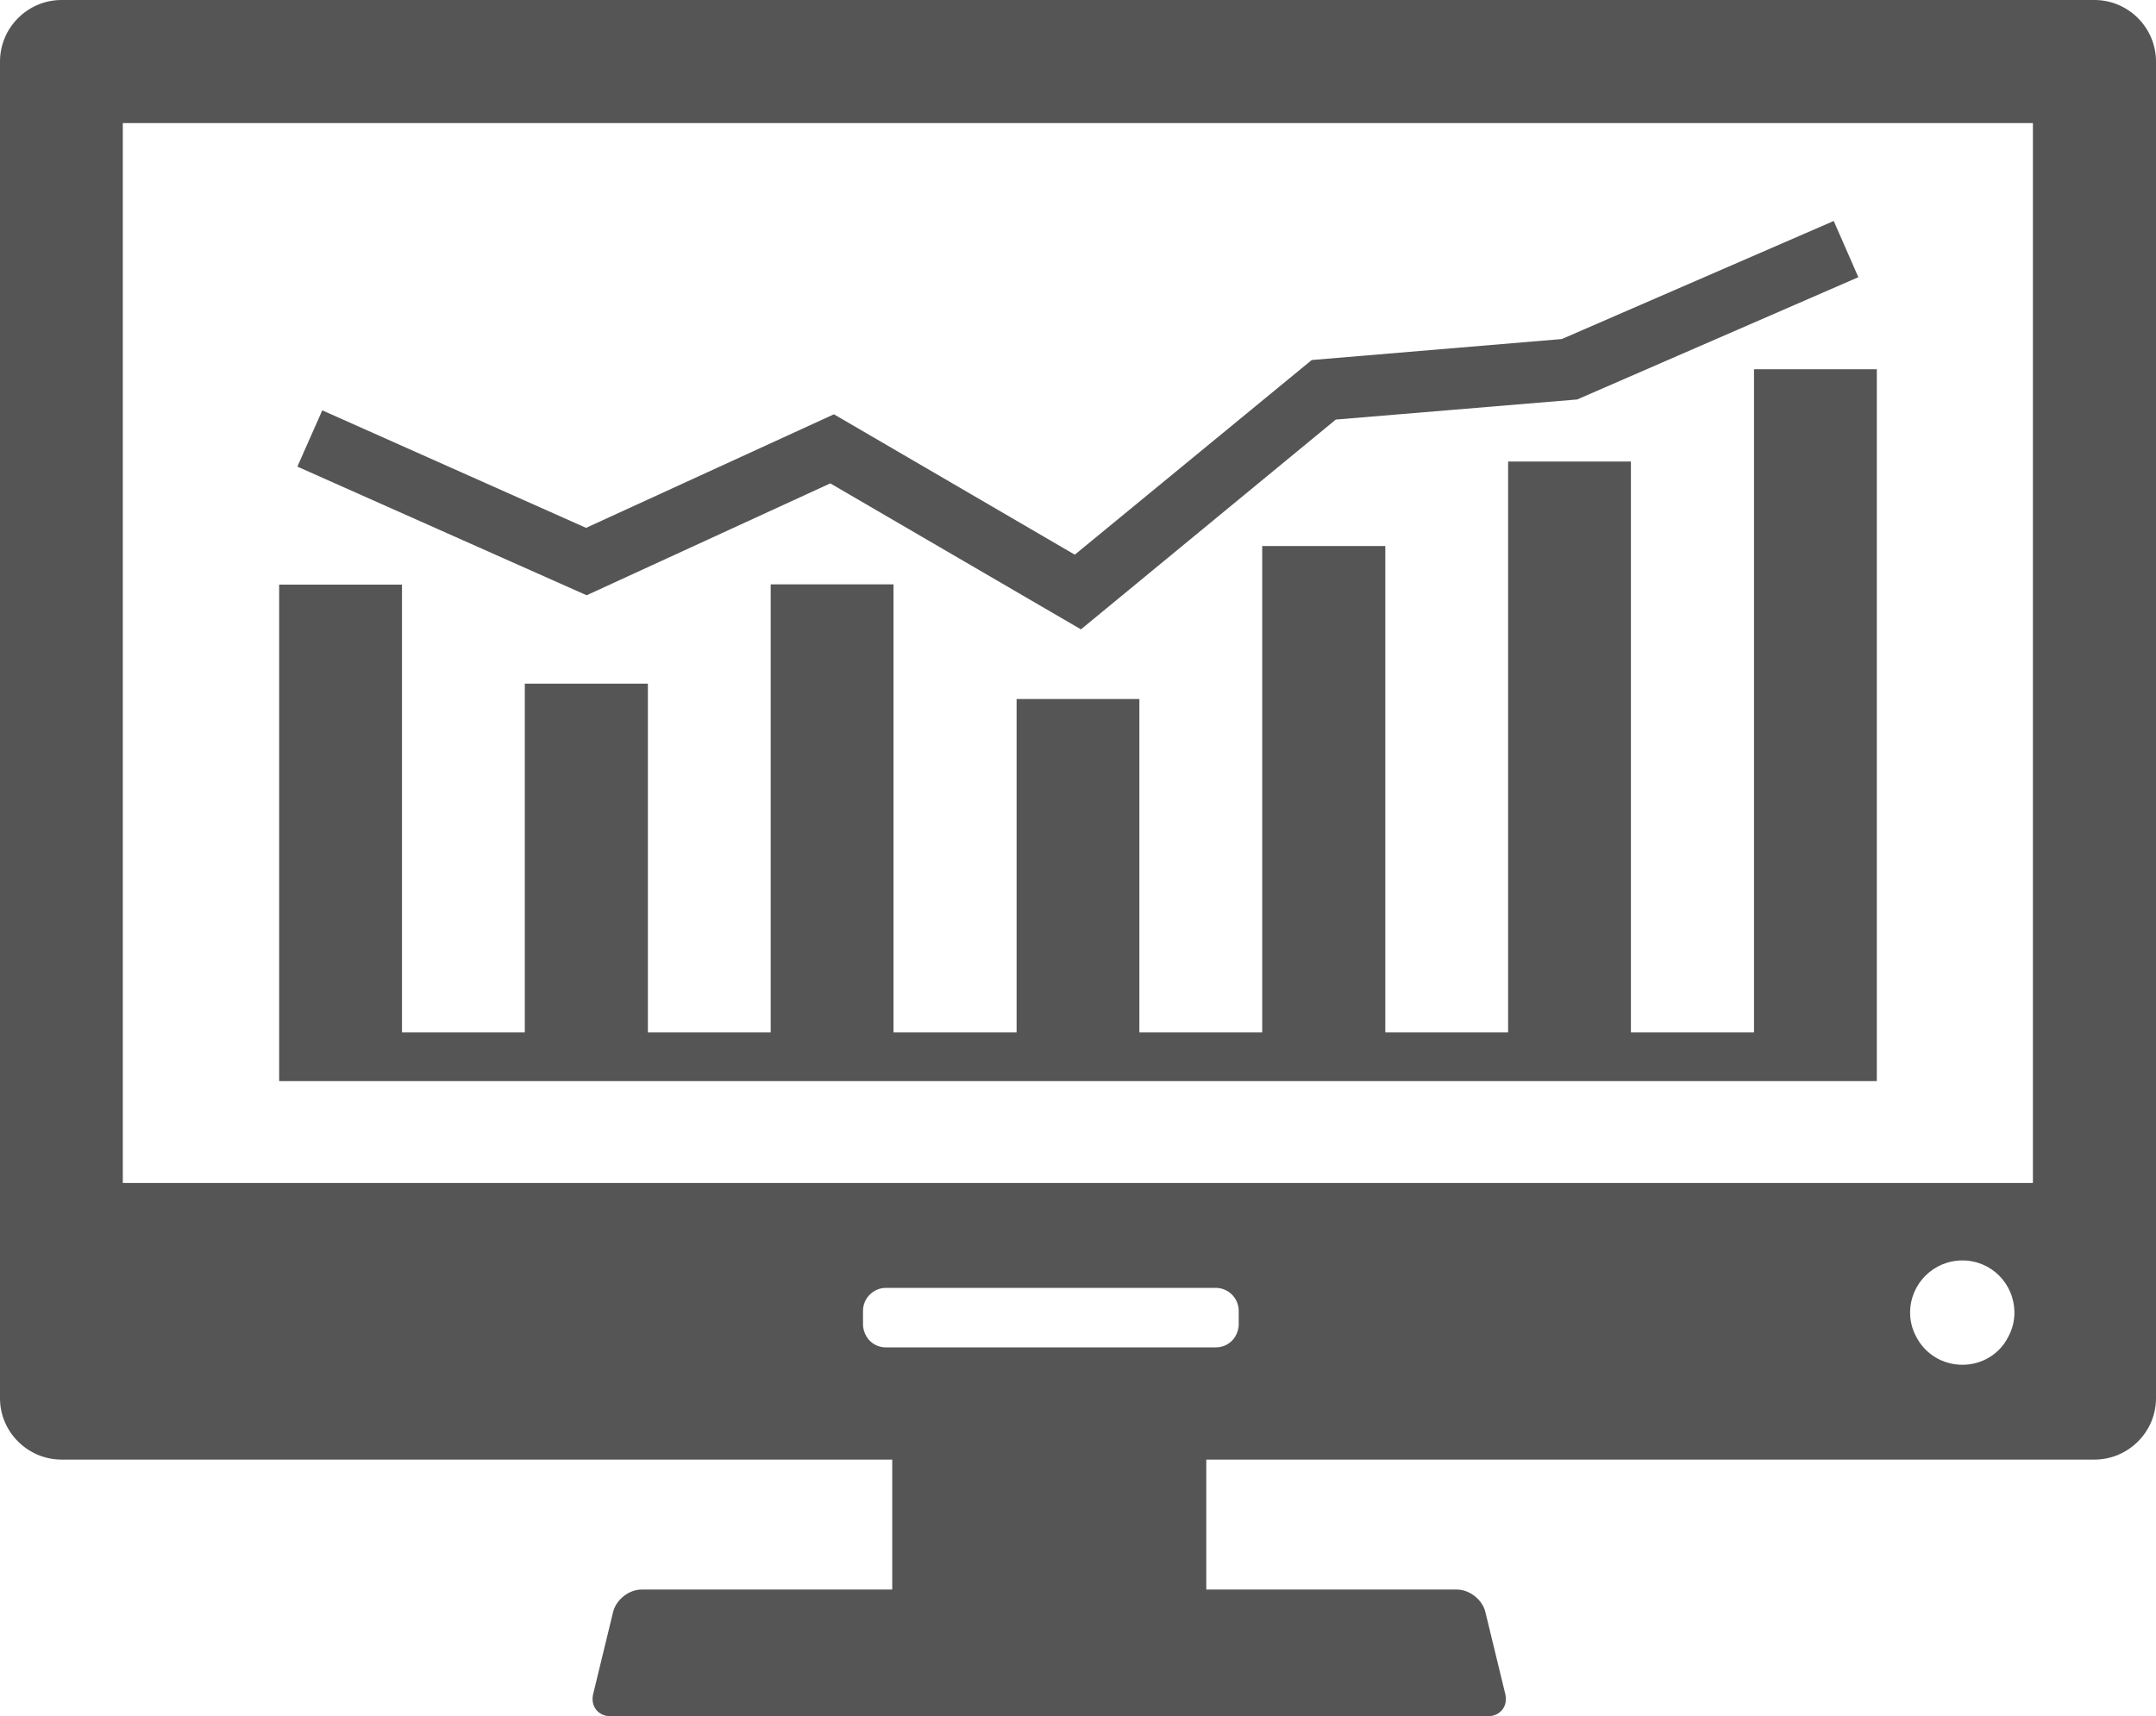 <?xml version="1.0" encoding="utf-8"?>
<!-- Generator: Adobe Illustrator 16.0.0, SVG Export Plug-In . SVG Version: 6.00 Build 0)  -->
<!DOCTYPE svg PUBLIC "-//W3C//DTD SVG 1.1//EN" "http://www.w3.org/Graphics/SVG/1.1/DTD/svg11.dtd">
<svg version="1.1" id="Calque_1" xmlns="http://www.w3.org/2000/svg" xmlns:xlink="http://www.w3.org/1999/xlink" x="0px" y="0px"
	 width="77.07px" height="61.357px" viewBox="0 0 77.07 61.357" enable-background="new 0 0 77.07 61.357" xml:space="preserve">
<g id="monitor_with_graph_4_">
	<path fill="#555555" d="M74.87,0H2.2C0.99,0,0,0.99,0,2.201V49.99c0,1.201,0.99,2.191,2.2,2.191h29.695v4.646h-8.961
		c-0.453,0-0.91,0.361-1.018,0.803l-0.711,2.928c-0.107,0.439,0.176,0.799,0.629,0.799h31.344c0.454,0,0.736-0.359,0.63-0.799
		l-0.711-2.928c-0.106-0.441-0.564-0.803-1.019-0.803h-8.957v-4.646H74.87c1.21,0,2.2-0.99,2.2-2.191V2.201
		C77.07,0.99,76.08,0,74.87,0z M43.46,48.17H31.67c-0.29,0-0.55-0.148-0.69-0.379c-0.079-0.131-0.13-0.281-0.13-0.439v-0.49
		c0-0.451,0.37-0.82,0.82-0.82h11.79c0.45,0,0.82,0.369,0.82,0.82v0.49c0,0.158-0.051,0.309-0.13,0.439
		C44.01,48.021,43.75,48.17,43.46,48.17z M70.15,48.791c-0.721,0-1.341-0.4-1.65-1c-0.14-0.26-0.22-0.551-0.22-0.859
		c0-1.041,0.84-1.871,1.87-1.871c1.029,0,1.859,0.83,1.859,1.871c0,0.309-0.08,0.6-0.22,0.859
		C71.49,48.391,70.87,48.791,70.15,48.791z M72.67,42.291H4.39V4.4h68.28V42.291z"/>
	<polygon fill="#555555" points="29.68,17.281 38.64,22.5 47.75,15 56.38,14.281 66.43,9.91 65.55,7.9 55.83,12.121 46.89,12.871 
		38.42,19.83 29.81,14.811 20.95,18.871 11.52,14.67 10.63,16.682 20.97,21.281 	"/>
	<polygon fill="#555555" points="14.37,38.65 18.76,38.65 23.16,38.65 27.55,38.65 31.94,38.65 36.34,38.65 40.729,38.65 
		45.12,38.65 49.52,38.65 53.91,38.65 58.3,38.65 62.7,38.65 64.89,38.65 67.09,38.65 67.09,13.201 62.7,13.201 62.7,36.91 
		58.3,36.91 58.3,16.5 53.91,16.5 53.91,36.91 49.52,36.91 49.52,19.521 45.12,19.521 45.12,36.91 40.729,36.91 40.729,24.99 
		36.34,24.99 36.34,36.91 31.94,36.91 31.94,20.891 27.55,20.891 27.55,36.91 23.16,36.91 23.16,24.441 18.76,24.441 18.76,36.91 
		14.37,36.91 14.37,20.9 9.979,20.9 9.979,38.65 10.89,38.65 	"/>
</g>
<g>
</g>
<g>
</g>
<g>
</g>
<g>
</g>
<g>
</g>
<g>
</g>
</svg>
